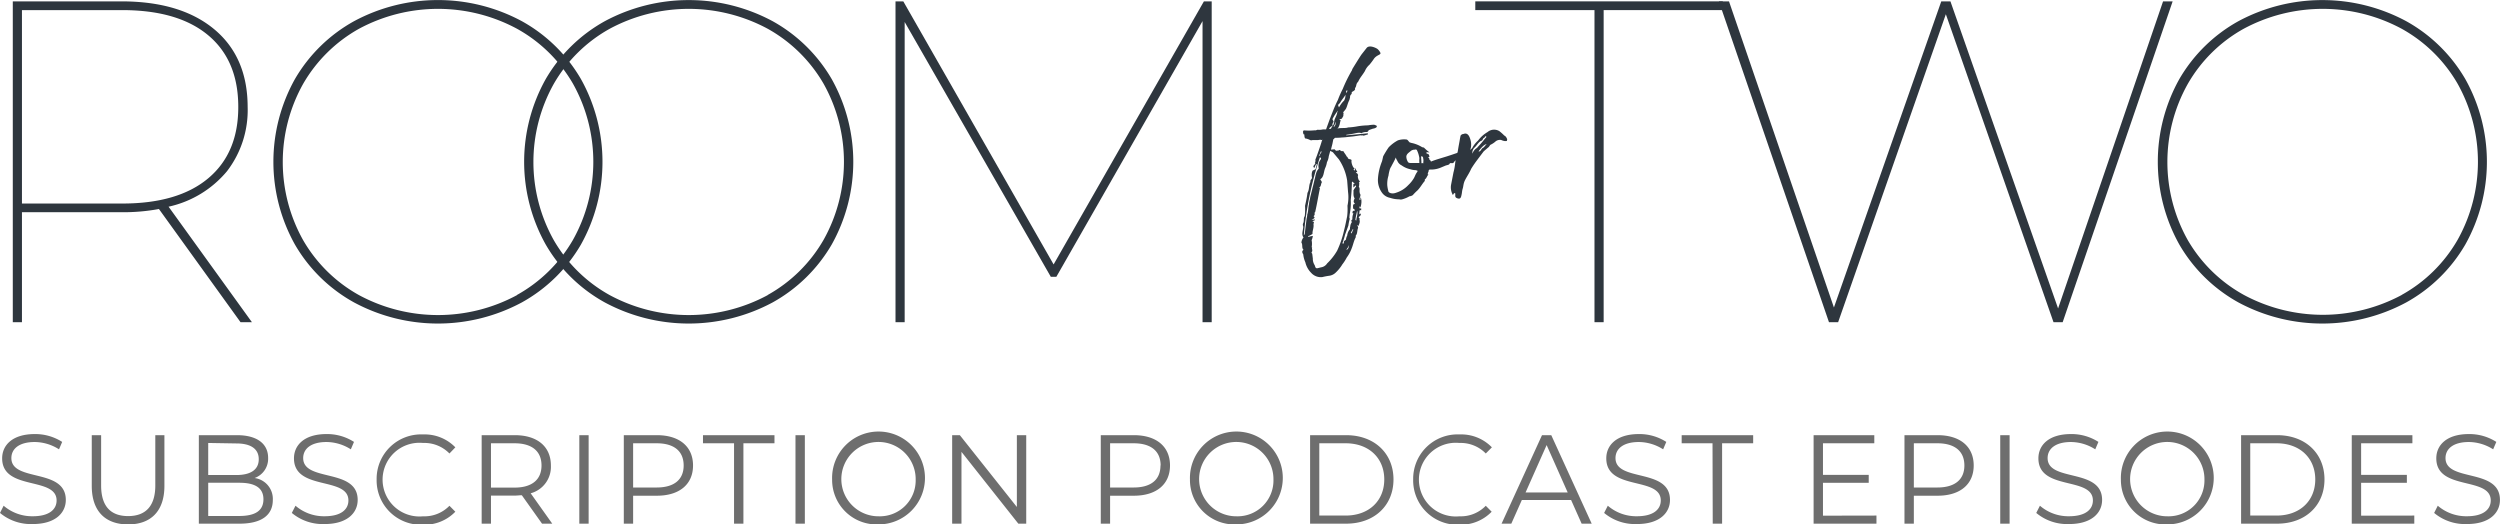 <svg id="Layer_1" data-name="Layer 1" xmlns="http://www.w3.org/2000/svg" viewBox="0 0 474.87 99.61"><defs><style>.cls-1{fill:#6e6e6e}.cls-2{fill:#2e363e}</style></defs><path class="cls-1" d="m445.57 793.29.69-1.37a8.29 8.29 0 0 0 5.55 2c3.14 0 4.51-1.32 4.51-3 0-4.61-10.34-1.77-10.34-8 0-2.47 1.92-4.61 6.19-4.61a9.49 9.49 0 0 1 5.21 1.49l-.6 1.41a8.7 8.7 0 0 0-4.61-1.39c-3.07 0-4.44 1.37-4.44 3.05 0 4.61 10.34 1.83 10.34 7.95 0 2.47-2 4.58-6.26 4.58a9.14 9.14 0 0 1-6.24-2.11ZM463 788.15v-9.63h1.78v9.56c0 4 1.87 5.81 5.13 5.81s5.16-1.83 5.16-5.81v-9.56h1.73v9.63c0 4.82-2.59 7.32-6.89 7.32S463 793 463 788.15ZM497.39 790.84c0 2.85-2.12 4.49-6.32 4.49h-7.73v-16.81h7.25c3.75 0 5.91 1.59 5.91 4.32a3.89 3.89 0 0 1-2.57 3.82 4 4 0 0 1 3.46 4.18ZM485.12 780v6.09h5.35c2.69 0 4.25-1 4.25-3s-1.56-3-4.25-3Zm10.49 10.7c0-2.18-1.61-3.14-4.56-3.14h-5.93v6.31h5.93c2.95-.01 4.56-.97 4.56-3.18ZM501 793.29l.7-1.37a8.26 8.26 0 0 0 5.54 2c3.15 0 4.51-1.32 4.51-3 0-4.61-10.34-1.77-10.34-8 0-2.47 1.92-4.61 6.19-4.61a9.44 9.44 0 0 1 5.21 1.49l-.6 1.41a8.7 8.7 0 0 0-4.61-1.39c-3.07 0-4.44 1.37-4.44 3.05 0 4.61 10.35 1.83 10.35 7.95 0 2.47-2 4.58-6.27 4.58a9.14 9.14 0 0 1-6.24-2.11ZM517.11 786.93a8.44 8.44 0 0 1 8.81-8.55 8.12 8.12 0 0 1 6.14 2.45l-1.12 1.17a6.64 6.64 0 0 0-5-2 7 7 0 1 0 0 13.93 6.59 6.59 0 0 0 5-2l1.12 1.13a8.15 8.15 0 0 1-6.16 2.47 8.43 8.43 0 0 1-8.79-8.6ZM548.53 795.33l-3.84-5.4c-.43 0-.87.07-1.35.07h-4.51v5.33h-1.77v-16.81h6.28c4.28 0 6.87 2.16 6.87 5.76a5.2 5.2 0 0 1-3.84 5.28l4.1 5.77Zm-.1-11.05c0-2.68-1.77-4.22-5.13-4.22h-4.47v8.42h4.47c3.36 0 5.13-1.55 5.13-4.2ZM555.61 778.52h1.77v16.81h-1.77ZM577.21 784.28c0 3.58-2.59 5.74-6.87 5.74h-4.51v5.31h-1.77v-16.81h6.28c4.28 0 6.87 2.16 6.87 5.76Zm-1.78 0c0-2.68-1.77-4.22-5.13-4.22h-4.47v8.4h4.47c3.36 0 5.13-1.53 5.13-4.18ZM585 780.06h-5.9v-1.54h13.58v1.54h-5.9v15.27H585ZM596.67 778.52h1.78v16.81h-1.78ZM603.63 786.93a8.82 8.82 0 1 1 8.83 8.54 8.46 8.46 0 0 1-8.83-8.54Zm15.87 0a7.06 7.06 0 1 0-7 7 6.81 6.81 0 0 0 7-7ZM640.5 778.52v16.81H639l-10.8-13.64v13.64h-1.77v-16.81h1.46l10.83 13.64v-13.64ZM667.81 784.28c0 3.58-2.59 5.74-6.87 5.74h-4.51v5.31h-1.77v-16.81h6.28c4.28 0 6.87 2.16 6.87 5.76Zm-1.78 0c0-2.68-1.77-4.22-5.13-4.22h-4.47v8.4h4.47c3.36 0 5.1-1.53 5.1-4.18ZM671.6 786.93a8.82 8.82 0 1 1 8.83 8.54 8.45 8.45 0 0 1-8.83-8.54Zm15.86 0a7.06 7.06 0 1 0-7 7 6.81 6.81 0 0 0 7-7ZM694.42 778.52h6.84c5.38 0 9 3.46 9 8.41s-3.63 8.4-9 8.4h-6.84Zm6.75 15.27c4.46 0 7.34-2.83 7.34-6.86s-2.88-6.87-7.34-6.87h-5v13.73ZM714 786.93a8.43 8.43 0 0 1 8.81-8.55 8.12 8.12 0 0 1 6.14 2.45l-1.16 1.17a6.64 6.64 0 0 0-5-2 7 7 0 1 0 0 13.93 6.59 6.59 0 0 0 5-2l1.12 1.13a8.16 8.16 0 0 1-6.17 2.47 8.42 8.42 0 0 1-8.74-8.6ZM744 790.84h-9.36l-2 4.49h-1.85l7.68-16.81h1.76l7.68 16.81H746Zm-.65-1.44-4-9-4 9ZM750.27 793.29l.7-1.37a8.26 8.26 0 0 0 5.54 2c3.15 0 4.52-1.32 4.52-3 0-4.61-10.35-1.77-10.35-8 0-2.47 1.92-4.61 6.19-4.61a9.44 9.44 0 0 1 5.21 1.49l-.6 1.41a8.7 8.7 0 0 0-4.61-1.39c-3.07 0-4.44 1.37-4.44 3.05 0 4.61 10.35 1.83 10.35 7.95 0 2.47-2 4.58-6.27 4.58a9.14 9.14 0 0 1-6.24-2.11ZM770.86 780.06H765v-1.54h13.58v1.54h-5.9v15.27h-1.78ZM802 793.79v1.54h-11.94v-16.81h11.53v1.54h-9.75v6h8.69v1.51h-8.69v6.24ZM820.47 784.28c0 3.58-2.59 5.74-6.86 5.74h-4.51v5.31h-1.78v-16.81h6.29c4.27 0 6.86 2.16 6.86 5.76Zm-1.77 0c0-2.68-1.78-4.22-5.14-4.22h-4.46v8.4h4.46c3.36 0 5.14-1.53 5.14-4.18ZM825.51 778.52h1.78v16.81h-1.78ZM832.35 793.29l.7-1.37a8.26 8.26 0 0 0 5.54 2c3.15 0 4.52-1.32 4.52-3 0-4.61-10.35-1.77-10.35-8 0-2.47 1.92-4.61 6.19-4.61a9.44 9.44 0 0 1 5.21 1.49l-.6 1.41a8.7 8.7 0 0 0-4.61-1.39c-3.07 0-4.44 1.37-4.44 3.05 0 4.61 10.35 1.83 10.35 7.95 0 2.47-2 4.58-6.27 4.58a9.14 9.14 0 0 1-6.24-2.11ZM848.43 786.93a8.82 8.82 0 1 1 8.84 8.54 8.46 8.46 0 0 1-8.84-8.54Zm15.87 0a7.06 7.06 0 1 0-7 7 6.81 6.81 0 0 0 7-7ZM871.26 778.52h6.84c5.37 0 9 3.46 9 8.41s-3.63 8.4-9 8.4h-6.84Zm6.74 15.27c4.46 0 7.35-2.83 7.35-6.86s-2.89-6.87-7.35-6.87h-5v13.73ZM904.16 793.79v1.54h-11.88v-16.81h11.52v1.54h-9.74v6h8.69v1.51h-8.69v6.24ZM907.93 793.29l.69-1.37a8.29 8.29 0 0 0 5.55 2c3.14 0 4.51-1.32 4.51-3 0-4.61-10.34-1.77-10.34-8 0-2.47 1.92-4.61 6.19-4.61a9.49 9.49 0 0 1 5.21 1.49l-.6 1.41a8.7 8.7 0 0 0-4.61-1.39c-3.07 0-4.44 1.37-4.44 3.05 0 4.61 10.34 1.83 10.34 7.95 0 2.47-2 4.58-6.26 4.58a9.14 9.14 0 0 1-6.24-2.11Z" transform="translate(-445.57 -695.86)"/><path class="cls-2" d="M302.87 1.92h-22.64V.26h47.01v1.66h-22.63V61.2h-1.74V1.92z"/><path class="cls-2" d="M412.69.26 391.8 61.2h-1.74L369.61 2.7l-20.46 58.5h-1.74L326.5.26h1.92l19.93 58.15L368.74.26h1.74l20.45 58.33L410.87.26h1.82z"/><path class="cls-2" d="M901.76 751.88a27.76 27.76 0 0 0 10.62-10.45 30.39 30.39 0 0 0 0-29.68 27.85 27.85 0 0 0-10.62-10.43 31.68 31.68 0 0 0-30 0 27.81 27.81 0 0 0-10.62 10.47 30.34 30.34 0 0 0 0 29.69 27.85 27.85 0 0 0 10.65 10.4 31.68 31.68 0 0 0 30 0Zm-31 1.43a29.42 29.42 0 0 1-11.23-11 32.24 32.24 0 0 1 0-31.43 29.48 29.48 0 0 1 11.23-11 33.68 33.68 0 0 1 31.86 0 29.54 29.54 0 0 1 11.23 11 32.17 32.17 0 0 1 0 31.43 29.47 29.47 0 0 1-11.23 11 33.68 33.68 0 0 1-31.86 0ZM703.37 735.83c-.12.64-.29 1.21-.35 1.79.12.12.12.12.18.12 0-.57.37-1.26.14-1.9Zm-.75 3.64c0-.06-.12-.11-.12-.11v.11c-.11.23-.29.46-.34.58l.11.17Zm-.75 2.83a3.73 3.73 0 0 1-.58 1c.32 0 .49-.39.55-1Zm-.35-29.13c0-.12-.06-.12-.06-.12a.25.25 0 0 0-.17.06 1.19 1.19 0 0 0 0 .46l.17-.35Zm.46 24.18a8.89 8.89 0 0 0-.29 1.36c-.23.64-.41 1.16-.63 1.73a11.29 11.29 0 0 1-.46 1.5c-.05.06 0 .12 0 .18.29.11.23-.29.23-.41.24-.23.41-.29.41-.4a2 2 0 0 1 .23-.7 2.17 2.17 0 0 1 .52-1.21s0-.17 0-.23a1.5 1.5 0 0 1 .06-.29 1.53 1.53 0 0 1 .29-.8 2 2 0 0 0-.11-.35s.22-.17.22-.23a2.58 2.58 0 0 1 .2-1.13c-.4.06 0-.34-.17-.4a1.83 1.83 0 0 1 .46-.12v-.05c-.11-.17-.17-.29-.34-.29a3.14 3.14 0 0 1 0-.75c0-.06.23-.12.29-.18v-.12c-.24-.17-.24-.35-.06-.81l.06-.11c-.35-.46-.18-1.1-.24-1.5a3 3 0 0 1 .52-.75c-.06-.06-.11-.23-.17-.23a.8.8 0 0 1-.35.4 3.42 3.42 0 0 1 0-.64l.29-.17c-.29 0-.34-.23-.52-.29a.23.23 0 0 0-.06.12 31.23 31.23 0 0 1-.22 3.35 9.45 9.45 0 0 1-.12 2.25v.06a6.9 6.9 0 0 0-.14 1.21ZM700.86 715a2.11 2.11 0 0 0 .28-1.15c-.17.4-.75 1-1 1.5-.11.17-.29.29-.4.45a2 2 0 0 0 .17.46 5.27 5.27 0 0 1 .93-1.26Zm-1.86 4.93a1.1 1.1 0 0 0 .29-.81.06.06 0 0 0-.06-.06c0 .34-.23.58-.35.91.06-.05.06-.05.12-.05Zm.69-3.06a10.85 10.85 0 0 0-1 1.56c-.06.23.23.4.18.63a.51.51 0 0 0-.18.45c-.11.06 0 .12 0 .24a1.43 1.43 0 0 0-.69.57h.37a5 5 0 0 1 .5-.79l.13-.53c0-.57.52-1.15.58-1.84a.84.84 0 0 0 .11-.25Zm-3.64 8.65.17-.06c0-.23.29-.52.41-.81h-.18a5.85 5.85 0 0 1-.39.87Zm2.2-1-.28 1a3.13 3.13 0 0 1-.35 1.15 4.14 4.14 0 0 1-.35 1.15c-.29.75-.23 1.68-.91 2.08.06.29.46.45.18.81-.06.23-.06.63-.46.8.06.06.17 0 .23 0-.34 1.62-.57 3.06-.91 4.56 0 .11-.11.17-.17.22a.34.34 0 0 1 .06.24c0 .23-.11.28-.23.4.17.06.12.17.23.29a2.79 2.79 0 0 1-.63.45l.63-.12c.06.06.06.06.06.12l-.52.23c.4.12.35.12.23.52.12.69-.23 1.27-.18 1.85 0 .06-.11.06-.22.17a5.24 5.24 0 0 1-.64.29c.06.12.06.06.12.12a5.45 5.45 0 0 1 .8-.18 2.58 2.58 0 0 1-.23.81 3.46 3.46 0 0 1 0 1.36h.12c-.17.24.17.64-.12.91-.05.12.12.3.12.35l.11.87a2.22 2.22 0 0 0 .35 1.26c.11.24.11.64.52.58l.69-.17a1.65 1.65 0 0 0 1.16-.75 10.86 10.86 0 0 0 1.9-2.42 18.76 18.76 0 0 0 1.33-3.93c.23-.86.4-1.79.57-2.6a11.23 11.23 0 0 0 .06-2 7.57 7.57 0 0 0 .11-2.6l-.17-2.19a10 10 0 0 0-1.56-4l-1.15-1.37Zm-4.38 12.11c.23-.57.17-1.32.35-2 0-.45.17-.86.23-1.33l.45-1.82c.12-.45.23-.91.35-1.44.23-.75.23-1.56.8-2.13v-.12a1.94 1.94 0 0 1 .41-1.67c.12-.24-.06-.29-.17-.41a63.68 63.68 0 0 0-3.06 14.83.76.76 0 0 0 .17-.23l.35-2.89a3.87 3.87 0 0 0 .13-.77Zm9.17-24.17-.11.17c.17.29-.24.52-.46.64s-.11.23-.17.45a.67.67 0 0 0-.29.58c0 .17-.11.41-.11.52-.35.64-.41 1.21-.69 1.73a6.32 6.32 0 0 1-.52.64.12.12 0 0 0 .11.11 1.88 1.88 0 0 0-.06.58c-.34.63-.34.63-.8.58.11.11.28.22.28.28a5.78 5.78 0 0 0-.17.69 3.25 3.25 0 0 1-.35.81.27.27 0 0 0-.17.06c.11 0 .17-.06.29-.06.45-.11 1.5 0 1.79-.17a13.5 13.5 0 0 0 1.9-.23 13.59 13.59 0 0 1 1.91-.17 7.35 7.35 0 0 1 1.15-.12 2 2 0 0 1 .46.18c.06 0 .06.17.06.22s-.24.29-.75.35l-.81.29c0 .23-.23.29-.29.35a2 2 0 0 0-1.1.23c-.23-.18-.8-.06-1.1 0a16.68 16.68 0 0 1-1.72.29.24.24 0 0 1-.06.11c1.84-.17 3.23-.29 4.15-.4-.06.11 0 .17 0 .23-.4.06-1 .4-1.1.11-.11.12-.22.12-.22.06-.23 0-1.1.17-1.74.23s-1.44.17-1.84.17a9.87 9.87 0 0 1-1.33.06l-.11.06a.49.49 0 0 1-.24.23l-.17.86-.28 1.1.69-.06.28.29.24-.06s.11.06.22 0 .12-.17.29-.05l.29.17h.35c.17.34.4.58.58.91 0 .12.28.23.23.29.11.46.63.23.75.52-.12.4.23 1.44.57 1.56l-.23.23c.06 0 .12 0 .29.23v-.61a3.28 3.28 0 0 0 .46.76c-.12.11-.29.17-.29.28.23-.06.35.12.45.41-.17.17.06.91.18 1s.12.12.17.12c-.11.17-.17.23-.23.23l.06.06c.06.11 0 .35 0 .58l-.06.23c.29.23.06.69.18 1.09v.12c.34.4-.06.75-.06 1.21.06 0 .11.06.17.06a1.51 1.51 0 0 0 0-.52c.35.23.23 1.67-.06 2 .06-.12 0-.17-.11-.29v.12a.48.48 0 0 0 .06.28c0 .06 0 0 .28 0v.35h-.28c-.06.17-.06.52-.12.86.06-.17.12-.17.29-.22.17.45-.41.51-.35.8a.55.55 0 0 1 .23.29h-.17c.29.4 0 .87-.12 1.27l-.17-.18h-.06a3.5 3.5 0 0 1 .17.52c-.22.46-.11 1.16-.45 1.45 0 .17 0 .4-.06.45-.35.69-.45 1.37-.75 2.08a6.78 6.78 0 0 1-.91 1.67 8.16 8.16 0 0 1-.86 1.33c0 .06-.06.06-.06.11a7.45 7.45 0 0 1-1.22 1.46 2.18 2.18 0 0 1-1.27.57c-.41.06-.82.14-1.22.24a2.45 2.45 0 0 1-2.13-.81 4.14 4.14 0 0 1-1.1-2 4.9 4.9 0 0 1-.4-1.5c-.17-.29-.35-.58.06-.87-.41-.34-.12-1-.41-1.36a1.73 1.73 0 0 1 .41-1l-.06-.06c-.35-.52-.06-1.21 0-1.9 0-.23-.17-.41 0-.75s.06-.81.17-1.1.11-.17.11-.17a11.37 11.37 0 0 0 .06-2c.18-.87.35-1.56.46-2.48.4-.64.23-1.5.58-2.08-.12-.29.17-.45.29-.75a2.69 2.69 0 0 1-.06-.69 1.5 1.5 0 0 1 .17-.69c.18-.12.41-.18.58-.29a6.61 6.61 0 0 1 .23-.91c-.06 0-.06-.06-.12-.06a2.31 2.31 0 0 0-.34.75c-.29-.23-.29-.35.17-.81-.06-.11-.06-.11-.11-.11a1 1 0 0 0 .11-.69c.17-.29 1.16-3.19 1.21-3.47l.12-.29c-.06 0-.12.06-.17.06l-.23-.06-.41.06h-1l-.34.06-.18-.06a3.26 3.26 0 0 0-.81-.29c-.17.06-.28-.23-.28-.74-.06-.06-.06-.06-.12-.06s-.06 0-.12-.35c-.06-.12 0-.23.12-.4a10.69 10.69 0 0 0 2 0h.29l.35-.12a2.53 2.53 0 0 0 .67 0l.35-.06h.58l.69-1.9c.46-1.16.91-2.43 1.56-3.7a18.27 18.27 0 0 1 .92-2.08 27.21 27.21 0 0 1 1.73-3.51l.11-.3s1.33-2.18 1.74-2.76l1-1.27c.58-.58 1.84.11 2 .23a2.14 2.14 0 0 1 .58.75c.11.4-.64.35-1.21 1.09a12.53 12.53 0 0 1-.87 1.16 3.38 3.38 0 0 0-.87 1.21c-.52.86-.91 1.21-1.27 2-.45.48-.28.64-.51 1.12ZM715.92 726.81c0-.23.06-.52 0-.75-.06-.45-.06-.45-.41-.52 0 .41.06.87.06 1.33a1.08 1.08 0 0 1 .4 0Zm-.74-.91a5.32 5.32 0 0 0-.46-1.5c-.11-.17-.23-.17-.4-.11a1.13 1.13 0 0 0-.81.28c-.35.3-.75.52-.81 1a1.92 1.92 0 0 0 .23.91c.12.29.29.34.64.34h1.61a5.24 5.24 0 0 1 0-.92Zm-.71 2.28a3.27 3.27 0 0 1-1-.17 4.34 4.34 0 0 1-1.67-.74 1.64 1.64 0 0 1-.81-.87 2 2 0 0 1-.29-.63c-.29.69-.58 1.15-.87 1.73a2.41 2.41 0 0 0-.34.81 7 7 0 0 0-.18.91 5.26 5.26 0 0 0-.23 1.85 6.12 6.12 0 0 0 .18 1c0 .45.75.69 1.49.4a5.32 5.32 0 0 0 2.31-1.44 6 6 0 0 0 1-1.21c.24-.35.35-.81.64-1.21s.07-.32-.23-.43Zm8.95-3.53v.52a1.11 1.11 0 0 1-.52.23l.4.18a10.73 10.73 0 0 0-1.36.86c-.23.17-.23.41-.46.41h-.51c-.06.35-.52.35-.81.46l-.81.34a4.82 4.82 0 0 1-1.67.41h-.41c-.29 0-.34.12-.34.35a1.87 1.87 0 0 0-.18.58h.12v.06c-.29.29-.29.64-.63.87-.06 0 0 .28-.06.34-.46.52-.75 1.1-1.27 1.67l-.12.12a10.1 10.1 0 0 0-.86.87 1.34 1.34 0 0 1-.64.23 5.77 5.77 0 0 1-1.36.57 1 1 0 0 1-.58 0 5.31 5.31 0 0 1-1.73-.28 2.45 2.45 0 0 1-1.56-1 4.12 4.12 0 0 1-.75-2.65 10.47 10.47 0 0 1 .75-3.24c.12-.34.23-1.09.29-1.09a17.52 17.52 0 0 1 1-1.62 7.07 7.07 0 0 1 1.75-1.32 3.74 3.74 0 0 1 1.56-.17c.29 0 .4.29.63.52.06.06.18.06.29.12a6.13 6.13 0 0 1 2.08.8c.06.06.29.06.4.12a7.09 7.09 0 0 0 1 .86c0 .12-.17 0-.23 0a1.07 1.07 0 0 0-.35.06 1 1 0 0 0 .12.23c.45 0 .4.35.52.58-.12 0-.18.06-.29.11.11.06.17.12.29.35H717c.12.06.18.23.35.29v.17c1-.4 2.08-.69 3.06-1s1.56-.53 3-1Z" transform="translate(-445.57 -695.86)"/><path class="cls-2" d="M727.17 724c.34-.17.52-.52.81-.81a2.17 2.17 0 0 0-.81.52 6 6 0 0 0-.75.91c.4.09.52-.49.75-.62Zm-1 0a.17.17 0 0 1 0-.12c.64-.63 1.16-1.32 1.74-2-.17-.46-.35.29-.52.17-.17.23-.23.46-.35.52-.57.17-.87.81-1.32 1.27a1.31 1.31 0 0 0-.46 1.21 1.91 1.91 0 0 1 .86-1.09Zm-4.17 8.61s-.12-.11-.23-.05l-.23.34a2.94 2.94 0 0 1-.35-1.9l.46-2.37a11.13 11.13 0 0 0 .34-1.9c.12-.81.41-1.62.52-2.36s.29-1.57.41-2.37c.05-.12.05-.35.11-.41a.67.67 0 0 1 .52-.28c.58-.24 1 .06 1.27.91a3.29 3.29 0 0 1 .17 1.49c0 .18-.11.35-.11.64.17-.23.4-.4.45-.58a5.21 5.21 0 0 1 1-1.21 5.86 5.86 0 0 1 1.79-1.61 1.93 1.93 0 0 1 2.25-.18 8.91 8.91 0 0 1 .8.7c.06.06.12.17.23.17a1.41 1.41 0 0 1 .46.69l-.06.29s-.35.17-1.1-.18a1.4 1.4 0 0 0-1 .24 4 4 0 0 1-.91.63c-.18.06-.29.29-.41.46-.35.29-.69.58-1 .86l-1.09 1.45a21.8 21.8 0 0 0-1.27 1.84c-.35.81-.81 1.45-1.16 2.14s-.29 1.1-.45 1.62-.12.8-.23 1.21c-.12.69-.35.8-.81.63s-.37-.38-.37-.91ZM468.81 734.52q10.6 0 16.32-4.8t5.7-13.57q0-8.8-5.7-13.58t-16.32-4.79h-19.07v36.74Zm22.45 22.54-15.5-21.5a37.06 37.06 0 0 1-7.13.61h-18.89v20.89H448v-60.94h20.63q11.24 0 17.6 5.27t6.38 14.76a19.05 19.05 0 0 1-3.92 12.23 20 20 0 0 1-11.1 6.74l15.83 21.94ZM591.41 751.88A27.9 27.9 0 0 0 602 741.43a30.35 30.35 0 0 0 0-29.68 28 28 0 0 0-10.61-10.43 31.68 31.68 0 0 0-30 0 27.84 27.84 0 0 0-10.63 10.47 30.41 30.41 0 0 0 0 29.69 27.83 27.83 0 0 0 10.63 10.44 31.62 31.62 0 0 0 30 0Zm-30.95 1.43a29.28 29.28 0 0 1-11.23-11 32.17 32.17 0 0 1 0-31.43 29.48 29.48 0 0 1 11.23-11 33.68 33.68 0 0 1 31.86 0 29.54 29.54 0 0 1 11.23 11 32.17 32.17 0 0 1 0 31.43 29.54 29.54 0 0 1-11.23 11 33.68 33.68 0 0 1-31.86 0Z" transform="translate(-445.57 -695.86)"/><path class="cls-2" d="M230.16.26V61.2h-1.74V4.01l-27.77 48.57h-1.05l-27.76-48.4V61.2h-1.74V.26h1.48l28.55 49.97L228.68.26h1.48z"/><path class="cls-2" d="M543.78 751.88a27.9 27.9 0 0 0 10.62-10.45 30.39 30.39 0 0 0 0-29.68 27.87 27.87 0 0 0-10.63-10.43 31.68 31.68 0 0 0-30 0 28 28 0 0 0-10.62 10.47 30.41 30.41 0 0 0 0 29.69 27.87 27.87 0 0 0 10.62 10.44 31.62 31.62 0 0 0 30 0Zm-30.95 1.43a29.38 29.38 0 0 1-11.24-11 32.24 32.24 0 0 1 0-31.43 29.51 29.51 0 0 1 11.24-11 33.65 33.65 0 0 1 31.86 0 29.46 29.46 0 0 1 11.23 11 32.24 32.24 0 0 1 0 31.43 29.49 29.49 0 0 1-11.24 11 33.66 33.66 0 0 1-31.85 0Z" transform="translate(-445.57 -695.86)"/></svg>
